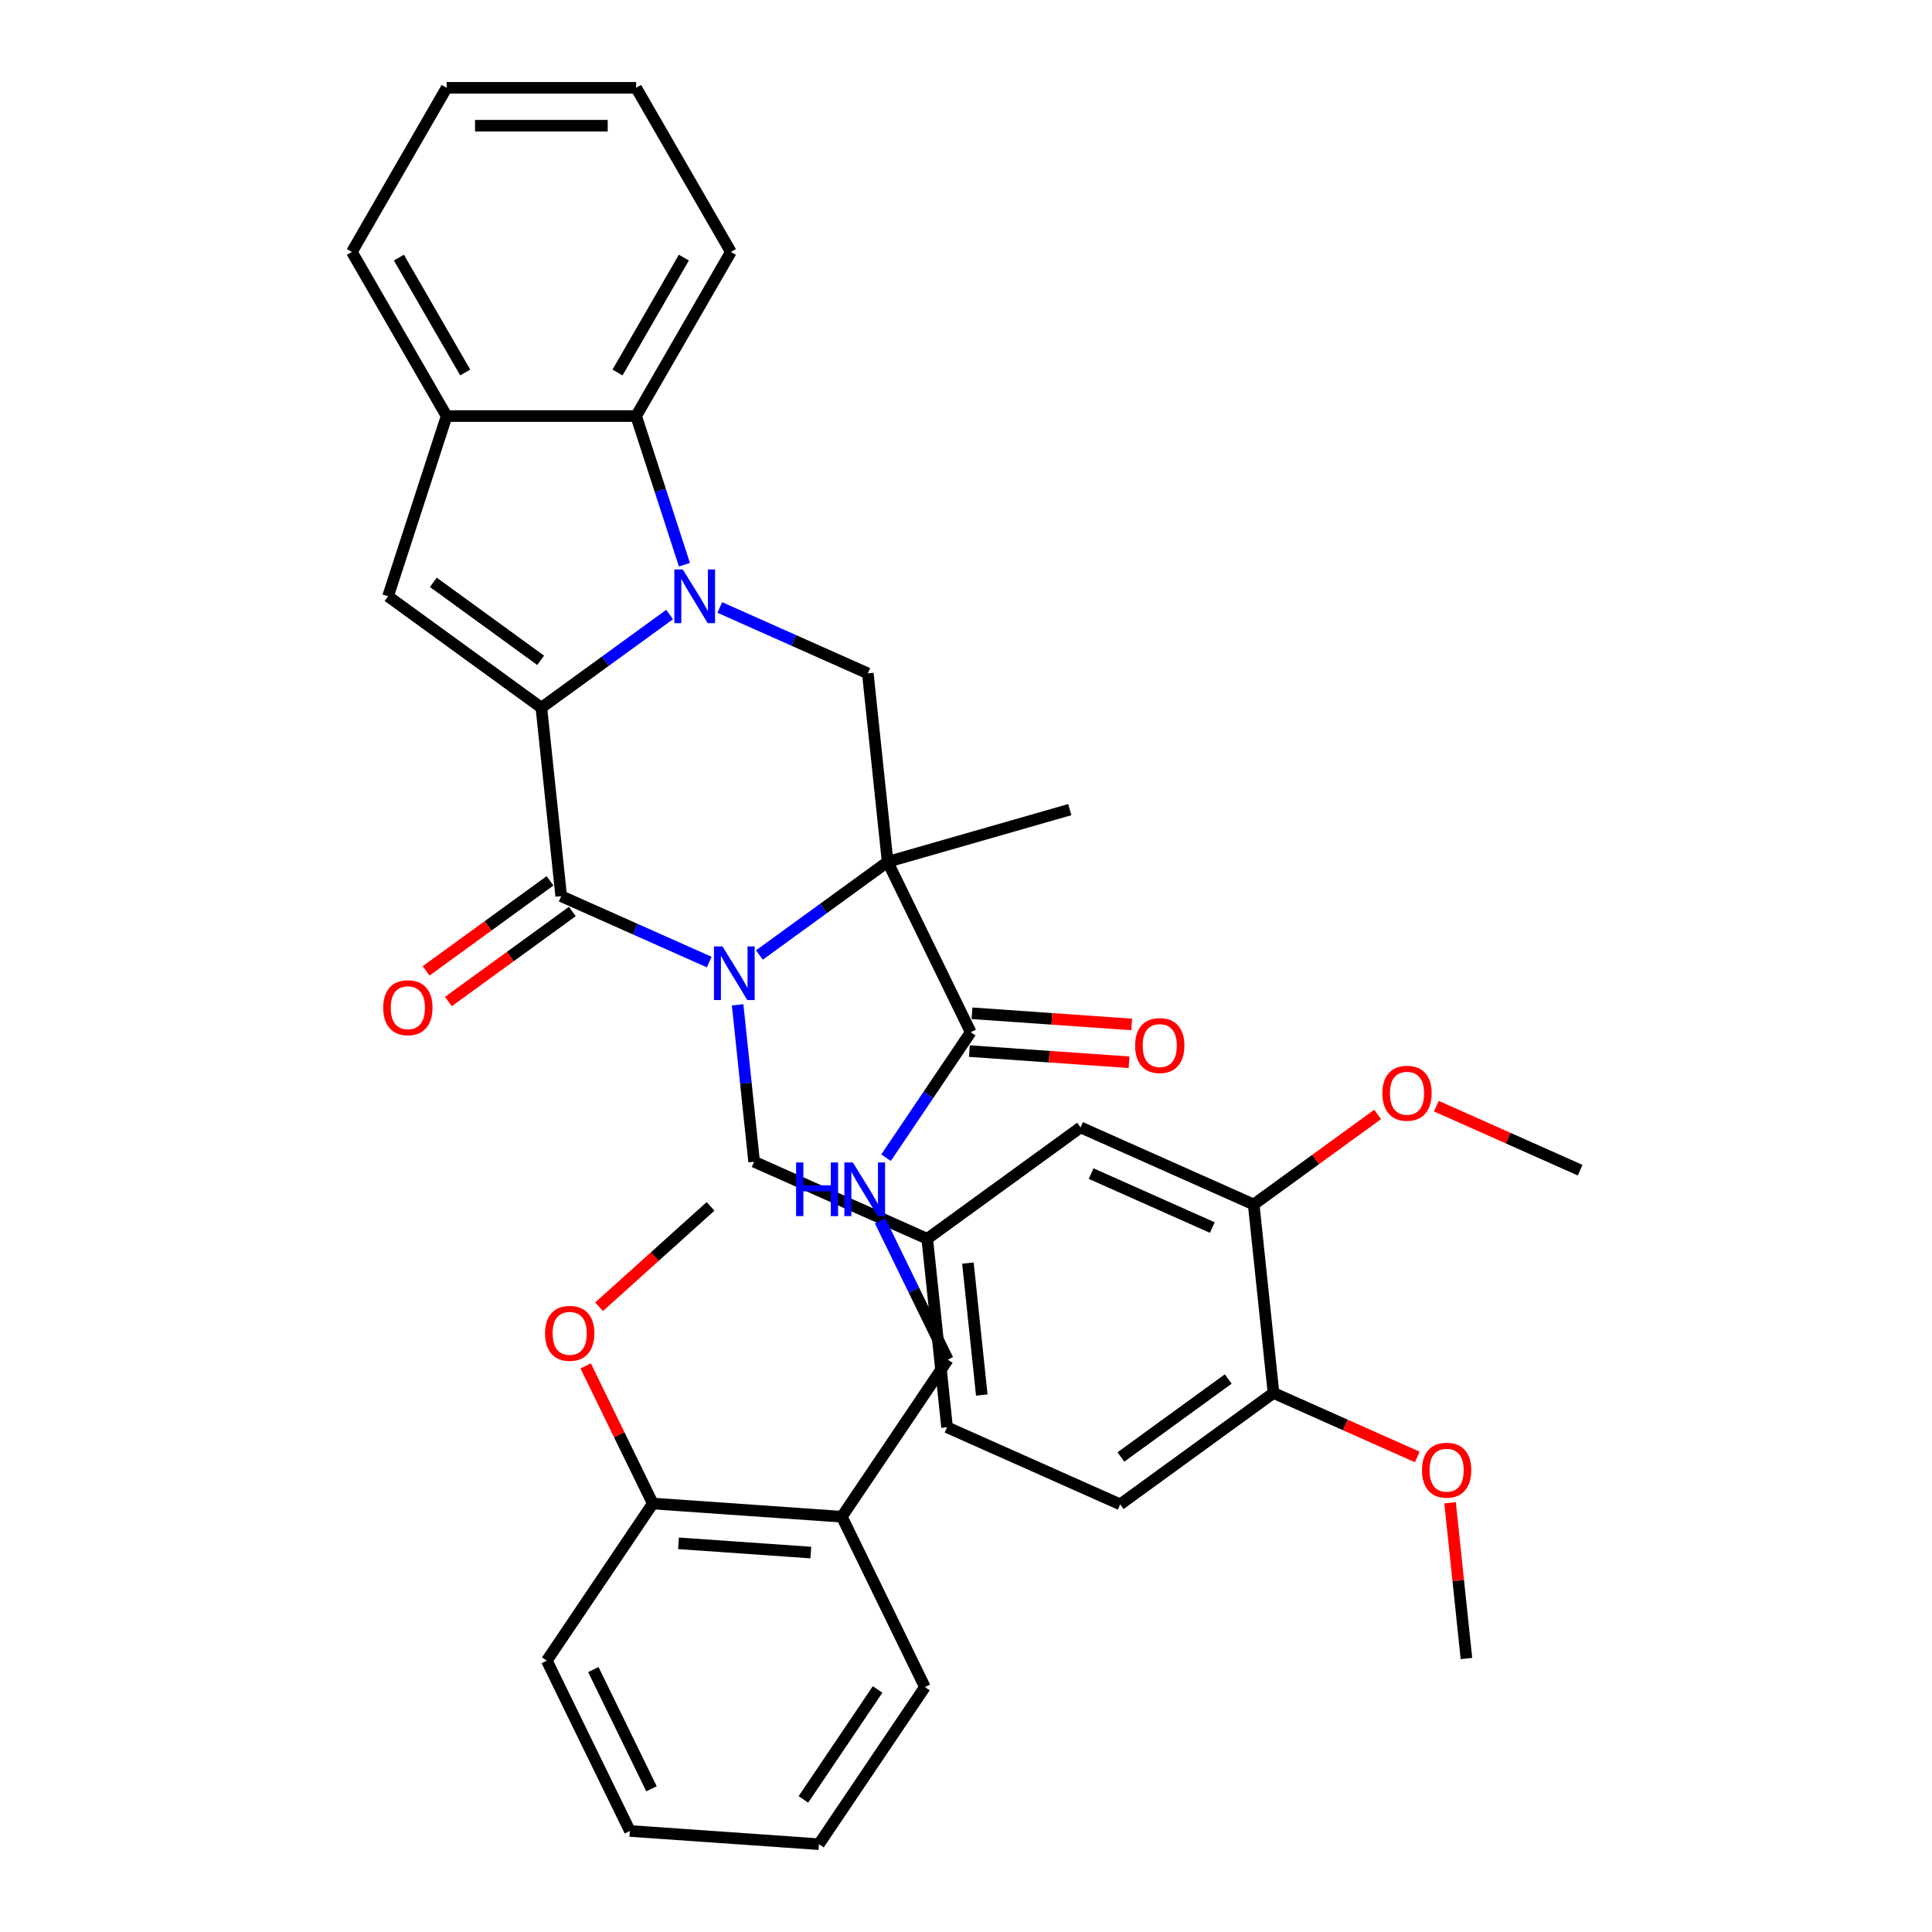 <?xml version='1.0' encoding='iso-8859-1'?>
<svg version='1.1' baseProfile='full'
              xmlns='http://www.w3.org/2000/svg'
                      xmlns:rdkit='http://www.rdkit.org/xml'
                      xmlns:xlink='http://www.w3.org/1999/xlink'
                  xml:space='preserve'
width='1000px' height='1000px' viewBox='0 0 1000 1000'>
<!-- END OF HEADER -->
<rect style='opacity:1.0;fill:#FFFFFF;stroke:none' width='1000' height='1000' x='0' y='0'> </rect>
<path class='bond-2' d='M 393.065,494.313 L 426.25,470.203' style='fill:none;fill-rule:evenodd;stroke:#0000FF;stroke-width:6px;stroke-linecap:butt;stroke-linejoin:miter;stroke-opacity:1' />
<path class='bond-2' d='M 426.25,470.203 L 459.435,446.093' style='fill:none;fill-rule:evenodd;stroke:#000000;stroke-width:6px;stroke-linecap:butt;stroke-linejoin:miter;stroke-opacity:1' />
<path class='bond-3' d='M 367.091,497.967 L 328.779,480.909' style='fill:none;fill-rule:evenodd;stroke:#0000FF;stroke-width:6px;stroke-linecap:butt;stroke-linejoin:miter;stroke-opacity:1' />
<path class='bond-3' d='M 328.779,480.909 L 290.468,463.852' style='fill:none;fill-rule:evenodd;stroke:#000000;stroke-width:6px;stroke-linecap:butt;stroke-linejoin:miter;stroke-opacity:1' />
<path class='bond-9' d='M 381.796,520.091 L 386.063,560.697' style='fill:none;fill-rule:evenodd;stroke:#0000FF;stroke-width:6px;stroke-linecap:butt;stroke-linejoin:miter;stroke-opacity:1' />
<path class='bond-9' d='M 386.063,560.697 L 390.331,601.302' style='fill:none;fill-rule:evenodd;stroke:#000000;stroke-width:6px;stroke-linecap:butt;stroke-linejoin:miter;stroke-opacity:1' />
<path class='bond-0' d='M 280.214,366.299 L 290.468,463.852' style='fill:none;fill-rule:evenodd;stroke:#000000;stroke-width:6px;stroke-linecap:butt;stroke-linejoin:miter;stroke-opacity:1' />
<path class='bond-1' d='M 280.214,366.299 L 313.399,342.188' style='fill:none;fill-rule:evenodd;stroke:#000000;stroke-width:6px;stroke-linecap:butt;stroke-linejoin:miter;stroke-opacity:1' />
<path class='bond-1' d='M 313.399,342.188 L 346.584,318.078' style='fill:none;fill-rule:evenodd;stroke:#0000FF;stroke-width:6px;stroke-linecap:butt;stroke-linejoin:miter;stroke-opacity:1' />
<path class='bond-4' d='M 280.214,366.299 L 200.857,308.642' style='fill:none;fill-rule:evenodd;stroke:#000000;stroke-width:6px;stroke-linecap:butt;stroke-linejoin:miter;stroke-opacity:1' />
<path class='bond-4' d='M 279.842,341.779 L 224.292,301.419' style='fill:none;fill-rule:evenodd;stroke:#000000;stroke-width:6px;stroke-linecap:butt;stroke-linejoin:miter;stroke-opacity:1' />
<path class='bond-6' d='M 354.262,292.301 L 341.761,253.827' style='fill:none;fill-rule:evenodd;stroke:#0000FF;stroke-width:6px;stroke-linecap:butt;stroke-linejoin:miter;stroke-opacity:1' />
<path class='bond-6' d='M 341.761,253.827 L 329.26,215.353' style='fill:none;fill-rule:evenodd;stroke:#000000;stroke-width:6px;stroke-linecap:butt;stroke-linejoin:miter;stroke-opacity:1' />
<path class='bond-37' d='M 372.559,314.425 L 410.87,331.482' style='fill:none;fill-rule:evenodd;stroke:#0000FF;stroke-width:6px;stroke-linecap:butt;stroke-linejoin:miter;stroke-opacity:1' />
<path class='bond-37' d='M 410.87,331.482 L 449.182,348.539' style='fill:none;fill-rule:evenodd;stroke:#000000;stroke-width:6px;stroke-linecap:butt;stroke-linejoin:miter;stroke-opacity:1' />
<path class='bond-5' d='M 459.435,446.093 L 449.182,348.539' style='fill:none;fill-rule:evenodd;stroke:#000000;stroke-width:6px;stroke-linecap:butt;stroke-linejoin:miter;stroke-opacity:1' />
<path class='bond-7' d='M 459.435,446.093 L 502.435,534.256' style='fill:none;fill-rule:evenodd;stroke:#000000;stroke-width:6px;stroke-linecap:butt;stroke-linejoin:miter;stroke-opacity:1' />
<path class='bond-21' d='M 459.435,446.093 L 553.726,419.055' style='fill:none;fill-rule:evenodd;stroke:#000000;stroke-width:6px;stroke-linecap:butt;stroke-linejoin:miter;stroke-opacity:1' />
<path class='bond-11' d='M 284.702,455.916 L 252.626,479.221' style='fill:none;fill-rule:evenodd;stroke:#000000;stroke-width:6px;stroke-linecap:butt;stroke-linejoin:miter;stroke-opacity:1' />
<path class='bond-11' d='M 252.626,479.221 L 220.549,502.526' style='fill:none;fill-rule:evenodd;stroke:#FF0000;stroke-width:6px;stroke-linecap:butt;stroke-linejoin:miter;stroke-opacity:1' />
<path class='bond-11' d='M 296.233,471.788 L 264.157,495.093' style='fill:none;fill-rule:evenodd;stroke:#000000;stroke-width:6px;stroke-linecap:butt;stroke-linejoin:miter;stroke-opacity:1' />
<path class='bond-11' d='M 264.157,495.093 L 232.08,518.398' style='fill:none;fill-rule:evenodd;stroke:#FF0000;stroke-width:6px;stroke-linecap:butt;stroke-linejoin:miter;stroke-opacity:1' />
<path class='bond-8' d='M 200.857,308.642 L 231.169,215.353' style='fill:none;fill-rule:evenodd;stroke:#000000;stroke-width:6px;stroke-linecap:butt;stroke-linejoin:miter;stroke-opacity:1' />
<path class='bond-26' d='M 329.26,215.353 L 378.305,130.404' style='fill:none;fill-rule:evenodd;stroke:#000000;stroke-width:6px;stroke-linecap:butt;stroke-linejoin:miter;stroke-opacity:1' />
<path class='bond-26' d='M 319.627,192.801 L 353.959,133.337' style='fill:none;fill-rule:evenodd;stroke:#000000;stroke-width:6px;stroke-linecap:butt;stroke-linejoin:miter;stroke-opacity:1' />
<path class='bond-38' d='M 329.26,215.353 L 231.169,215.353' style='fill:none;fill-rule:evenodd;stroke:#000000;stroke-width:6px;stroke-linecap:butt;stroke-linejoin:miter;stroke-opacity:1' />
<path class='bond-10' d='M 502.435,534.256 L 480.521,566.746' style='fill:none;fill-rule:evenodd;stroke:#000000;stroke-width:6px;stroke-linecap:butt;stroke-linejoin:miter;stroke-opacity:1' />
<path class='bond-10' d='M 480.521,566.746 L 458.606,599.235' style='fill:none;fill-rule:evenodd;stroke:#0000FF;stroke-width:6px;stroke-linecap:butt;stroke-linejoin:miter;stroke-opacity:1' />
<path class='bond-18' d='M 501.751,544.041 L 543.075,546.931' style='fill:none;fill-rule:evenodd;stroke:#000000;stroke-width:6px;stroke-linecap:butt;stroke-linejoin:miter;stroke-opacity:1' />
<path class='bond-18' d='M 543.075,546.931 L 584.399,549.821' style='fill:none;fill-rule:evenodd;stroke:#FF0000;stroke-width:6px;stroke-linecap:butt;stroke-linejoin:miter;stroke-opacity:1' />
<path class='bond-18' d='M 503.119,524.471 L 544.443,527.361' style='fill:none;fill-rule:evenodd;stroke:#000000;stroke-width:6px;stroke-linecap:butt;stroke-linejoin:miter;stroke-opacity:1' />
<path class='bond-18' d='M 544.443,527.361 L 585.767,530.25' style='fill:none;fill-rule:evenodd;stroke:#FF0000;stroke-width:6px;stroke-linecap:butt;stroke-linejoin:miter;stroke-opacity:1' />
<path class='bond-27' d='M 231.169,215.353 L 182.124,130.404' style='fill:none;fill-rule:evenodd;stroke:#000000;stroke-width:6px;stroke-linecap:butt;stroke-linejoin:miter;stroke-opacity:1' />
<path class='bond-27' d='M 240.802,192.801 L 206.47,133.337' style='fill:none;fill-rule:evenodd;stroke:#000000;stroke-width:6px;stroke-linecap:butt;stroke-linejoin:miter;stroke-opacity:1' />
<path class='bond-16' d='M 390.331,601.302 L 479.942,641.2' style='fill:none;fill-rule:evenodd;stroke:#000000;stroke-width:6px;stroke-linecap:butt;stroke-linejoin:miter;stroke-opacity:1' />
<path class='bond-14' d='M 455.554,631.919 L 473.069,667.83' style='fill:none;fill-rule:evenodd;stroke:#0000FF;stroke-width:6px;stroke-linecap:butt;stroke-linejoin:miter;stroke-opacity:1' />
<path class='bond-14' d='M 473.069,667.83 L 490.584,703.74' style='fill:none;fill-rule:evenodd;stroke:#000000;stroke-width:6px;stroke-linecap:butt;stroke-linejoin:miter;stroke-opacity:1' />
<path class='bond-12' d='M 648.909,623.44 L 559.299,583.543' style='fill:none;fill-rule:evenodd;stroke:#000000;stroke-width:6px;stroke-linecap:butt;stroke-linejoin:miter;stroke-opacity:1' />
<path class='bond-12' d='M 627.488,635.378 L 564.761,607.45' style='fill:none;fill-rule:evenodd;stroke:#000000;stroke-width:6px;stroke-linecap:butt;stroke-linejoin:miter;stroke-opacity:1' />
<path class='bond-23' d='M 648.909,623.44 L 680.985,600.135' style='fill:none;fill-rule:evenodd;stroke:#000000;stroke-width:6px;stroke-linecap:butt;stroke-linejoin:miter;stroke-opacity:1' />
<path class='bond-23' d='M 680.985,600.135 L 713.062,576.83' style='fill:none;fill-rule:evenodd;stroke:#FF0000;stroke-width:6px;stroke-linecap:butt;stroke-linejoin:miter;stroke-opacity:1' />
<path class='bond-39' d='M 648.909,623.44 L 659.162,720.994' style='fill:none;fill-rule:evenodd;stroke:#000000;stroke-width:6px;stroke-linecap:butt;stroke-linejoin:miter;stroke-opacity:1' />
<path class='bond-13' d='M 435.732,785.061 L 490.584,703.74' style='fill:none;fill-rule:evenodd;stroke:#000000;stroke-width:6px;stroke-linecap:butt;stroke-linejoin:miter;stroke-opacity:1' />
<path class='bond-19' d='M 435.732,785.061 L 337.88,778.219' style='fill:none;fill-rule:evenodd;stroke:#000000;stroke-width:6px;stroke-linecap:butt;stroke-linejoin:miter;stroke-opacity:1' />
<path class='bond-19' d='M 419.686,803.605 L 351.19,798.816' style='fill:none;fill-rule:evenodd;stroke:#000000;stroke-width:6px;stroke-linecap:butt;stroke-linejoin:miter;stroke-opacity:1' />
<path class='bond-28' d='M 435.732,785.061 L 478.732,873.225' style='fill:none;fill-rule:evenodd;stroke:#000000;stroke-width:6px;stroke-linecap:butt;stroke-linejoin:miter;stroke-opacity:1' />
<path class='bond-15' d='M 659.162,720.994 L 579.805,778.65' style='fill:none;fill-rule:evenodd;stroke:#000000;stroke-width:6px;stroke-linecap:butt;stroke-linejoin:miter;stroke-opacity:1' />
<path class='bond-15' d='M 635.727,713.771 L 580.177,754.13' style='fill:none;fill-rule:evenodd;stroke:#000000;stroke-width:6px;stroke-linecap:butt;stroke-linejoin:miter;stroke-opacity:1' />
<path class='bond-24' d='M 659.162,720.994 L 696.365,737.558' style='fill:none;fill-rule:evenodd;stroke:#000000;stroke-width:6px;stroke-linecap:butt;stroke-linejoin:miter;stroke-opacity:1' />
<path class='bond-24' d='M 696.365,737.558 L 733.568,754.121' style='fill:none;fill-rule:evenodd;stroke:#FF0000;stroke-width:6px;stroke-linecap:butt;stroke-linejoin:miter;stroke-opacity:1' />
<path class='bond-17' d='M 479.942,641.2 L 559.299,583.543' style='fill:none;fill-rule:evenodd;stroke:#000000;stroke-width:6px;stroke-linecap:butt;stroke-linejoin:miter;stroke-opacity:1' />
<path class='bond-22' d='M 479.942,641.2 L 490.195,738.753' style='fill:none;fill-rule:evenodd;stroke:#000000;stroke-width:6px;stroke-linecap:butt;stroke-linejoin:miter;stroke-opacity:1' />
<path class='bond-22' d='M 500.99,653.782 L 508.168,722.069' style='fill:none;fill-rule:evenodd;stroke:#000000;stroke-width:6px;stroke-linecap:butt;stroke-linejoin:miter;stroke-opacity:1' />
<path class='bond-25' d='M 337.88,778.219 L 320.509,742.602' style='fill:none;fill-rule:evenodd;stroke:#000000;stroke-width:6px;stroke-linecap:butt;stroke-linejoin:miter;stroke-opacity:1' />
<path class='bond-25' d='M 320.509,742.602 L 303.138,706.986' style='fill:none;fill-rule:evenodd;stroke:#FF0000;stroke-width:6px;stroke-linecap:butt;stroke-linejoin:miter;stroke-opacity:1' />
<path class='bond-29' d='M 337.88,778.219 L 283.029,859.54' style='fill:none;fill-rule:evenodd;stroke:#000000;stroke-width:6px;stroke-linecap:butt;stroke-linejoin:miter;stroke-opacity:1' />
<path class='bond-20' d='M 579.805,778.65 L 490.195,738.753' style='fill:none;fill-rule:evenodd;stroke:#000000;stroke-width:6px;stroke-linecap:butt;stroke-linejoin:miter;stroke-opacity:1' />
<path class='bond-30' d='M 743.47,572.553 L 780.673,589.117' style='fill:none;fill-rule:evenodd;stroke:#FF0000;stroke-width:6px;stroke-linecap:butt;stroke-linejoin:miter;stroke-opacity:1' />
<path class='bond-30' d='M 780.673,589.117 L 817.876,605.681' style='fill:none;fill-rule:evenodd;stroke:#000000;stroke-width:6px;stroke-linecap:butt;stroke-linejoin:miter;stroke-opacity:1' />
<path class='bond-32' d='M 750.552,777.821 L 754.789,818.133' style='fill:none;fill-rule:evenodd;stroke:#FF0000;stroke-width:6px;stroke-linecap:butt;stroke-linejoin:miter;stroke-opacity:1' />
<path class='bond-32' d='M 754.789,818.133 L 759.026,858.444' style='fill:none;fill-rule:evenodd;stroke:#000000;stroke-width:6px;stroke-linecap:butt;stroke-linejoin:miter;stroke-opacity:1' />
<path class='bond-31' d='M 310.084,676.367 L 338.932,650.396' style='fill:none;fill-rule:evenodd;stroke:#FF0000;stroke-width:6px;stroke-linecap:butt;stroke-linejoin:miter;stroke-opacity:1' />
<path class='bond-31' d='M 338.932,650.396 L 367.779,624.424' style='fill:none;fill-rule:evenodd;stroke:#000000;stroke-width:6px;stroke-linecap:butt;stroke-linejoin:miter;stroke-opacity:1' />
<path class='bond-33' d='M 378.305,130.404 L 329.26,45.455' style='fill:none;fill-rule:evenodd;stroke:#000000;stroke-width:6px;stroke-linecap:butt;stroke-linejoin:miter;stroke-opacity:1' />
<path class='bond-34' d='M 182.124,130.404 L 231.169,45.455' style='fill:none;fill-rule:evenodd;stroke:#000000;stroke-width:6px;stroke-linecap:butt;stroke-linejoin:miter;stroke-opacity:1' />
<path class='bond-35' d='M 478.732,873.225 L 423.881,954.545' style='fill:none;fill-rule:evenodd;stroke:#000000;stroke-width:6px;stroke-linecap:butt;stroke-linejoin:miter;stroke-opacity:1' />
<path class='bond-35' d='M 454.24,874.452 L 415.844,931.377' style='fill:none;fill-rule:evenodd;stroke:#000000;stroke-width:6px;stroke-linecap:butt;stroke-linejoin:miter;stroke-opacity:1' />
<path class='bond-41' d='M 283.029,859.54 L 326.029,947.703' style='fill:none;fill-rule:evenodd;stroke:#000000;stroke-width:6px;stroke-linecap:butt;stroke-linejoin:miter;stroke-opacity:1' />
<path class='bond-41' d='M 307.111,864.164 L 337.211,925.878' style='fill:none;fill-rule:evenodd;stroke:#000000;stroke-width:6px;stroke-linecap:butt;stroke-linejoin:miter;stroke-opacity:1' />
<path class='bond-40' d='M 329.26,45.455 L 231.169,45.455' style='fill:none;fill-rule:evenodd;stroke:#000000;stroke-width:6px;stroke-linecap:butt;stroke-linejoin:miter;stroke-opacity:1' />
<path class='bond-40' d='M 314.546,65.073 L 245.883,65.073' style='fill:none;fill-rule:evenodd;stroke:#000000;stroke-width:6px;stroke-linecap:butt;stroke-linejoin:miter;stroke-opacity:1' />
<path class='bond-36' d='M 423.881,954.545 L 326.029,947.703' style='fill:none;fill-rule:evenodd;stroke:#000000;stroke-width:6px;stroke-linecap:butt;stroke-linejoin:miter;stroke-opacity:1' />
<path  class='atom-0' d='M 373.938 489.859
L 383.04 504.573
Q 383.943 506.025, 385.395 508.654
Q 386.846 511.282, 386.925 511.439
L 386.925 489.859
L 390.613 489.859
L 390.613 517.639
L 386.807 517.639
L 377.037 501.552
Q 375.899 499.669, 374.683 497.511
Q 373.506 495.353, 373.153 494.686
L 373.153 517.639
L 369.543 517.639
L 369.543 489.859
L 373.938 489.859
' fill='#0000FF'/>
<path  class='atom-2' d='M 353.431 294.753
L 362.534 309.466
Q 363.436 310.918, 364.888 313.547
Q 366.34 316.176, 366.418 316.333
L 366.418 294.753
L 370.106 294.753
L 370.106 322.532
L 366.3 322.532
L 356.531 306.445
Q 355.393 304.562, 354.176 302.404
Q 352.999 300.246, 352.646 299.579
L 352.646 322.532
L 349.037 322.532
L 349.037 294.753
L 353.431 294.753
' fill='#0000FF'/>
<path  class='atom-11' d='M 412.055 601.687
L 415.822 601.687
L 415.822 613.498
L 430.025 613.498
L 430.025 601.687
L 433.792 601.687
L 433.792 629.467
L 430.025 629.467
L 430.025 616.636
L 415.822 616.636
L 415.822 629.467
L 412.055 629.467
L 412.055 601.687
' fill='#0000FF'/>
<path  class='atom-11' d='M 441.443 601.687
L 450.546 616.401
Q 451.448 617.853, 452.9 620.482
Q 454.352 623.11, 454.43 623.267
L 454.43 601.687
L 458.118 601.687
L 458.118 629.467
L 454.313 629.467
L 444.543 613.38
Q 443.405 611.496, 442.189 609.338
Q 441.011 607.18, 440.658 606.513
L 440.658 629.467
L 437.049 629.467
L 437.049 601.687
L 441.443 601.687
' fill='#0000FF'/>
<path  class='atom-12' d='M 198.359 521.587
Q 198.359 514.917, 201.655 511.189
Q 204.951 507.462, 211.111 507.462
Q 217.271 507.462, 220.567 511.189
Q 223.862 514.917, 223.862 521.587
Q 223.862 528.335, 220.527 532.181
Q 217.192 535.986, 211.111 535.986
Q 204.99 535.986, 201.655 532.181
Q 198.359 528.375, 198.359 521.587
M 211.111 532.848
Q 215.348 532.848, 217.624 530.023
Q 219.939 527.158, 219.939 521.587
Q 219.939 516.133, 217.624 513.386
Q 215.348 510.601, 211.111 510.601
Q 206.873 510.601, 204.558 513.347
Q 202.282 516.094, 202.282 521.587
Q 202.282 527.198, 204.558 530.023
Q 206.873 532.848, 211.111 532.848
' fill='#FF0000'/>
<path  class='atom-19' d='M 587.535 541.177
Q 587.535 534.507, 590.831 530.779
Q 594.127 527.052, 600.287 527.052
Q 606.447 527.052, 609.743 530.779
Q 613.039 534.507, 613.039 541.177
Q 613.039 547.926, 609.704 551.771
Q 606.369 555.577, 600.287 555.577
Q 594.166 555.577, 590.831 551.771
Q 587.535 547.965, 587.535 541.177
M 600.287 552.438
Q 604.524 552.438, 606.8 549.613
Q 609.115 546.749, 609.115 541.177
Q 609.115 535.723, 606.8 532.977
Q 604.524 530.191, 600.287 530.191
Q 596.049 530.191, 593.734 532.937
Q 591.459 535.684, 591.459 541.177
Q 591.459 546.788, 593.734 549.613
Q 596.049 552.438, 600.287 552.438
' fill='#FF0000'/>
<path  class='atom-24' d='M 715.514 565.863
Q 715.514 559.192, 718.81 555.465
Q 722.106 551.737, 728.266 551.737
Q 734.426 551.737, 737.722 555.465
Q 741.018 559.192, 741.018 565.863
Q 741.018 572.611, 737.683 576.456
Q 734.348 580.262, 728.266 580.262
Q 722.145 580.262, 718.81 576.456
Q 715.514 572.65, 715.514 565.863
M 728.266 577.123
Q 732.503 577.123, 734.779 574.298
Q 737.094 571.434, 737.094 565.863
Q 737.094 560.409, 734.779 557.662
Q 732.503 554.876, 728.266 554.876
Q 724.028 554.876, 721.714 557.623
Q 719.438 560.369, 719.438 565.863
Q 719.438 571.473, 721.714 574.298
Q 724.028 577.123, 728.266 577.123
' fill='#FF0000'/>
<path  class='atom-25' d='M 736.021 760.969
Q 736.021 754.299, 739.317 750.572
Q 742.612 746.844, 748.773 746.844
Q 754.933 746.844, 758.228 750.572
Q 761.524 754.299, 761.524 760.969
Q 761.524 767.718, 758.189 771.563
Q 754.854 775.369, 748.773 775.369
Q 742.652 775.369, 739.317 771.563
Q 736.021 767.757, 736.021 760.969
M 748.773 772.23
Q 753.01 772.23, 755.286 769.405
Q 757.601 766.541, 757.601 760.969
Q 757.601 755.515, 755.286 752.769
Q 753.01 749.983, 748.773 749.983
Q 744.535 749.983, 742.22 752.73
Q 739.944 755.476, 739.944 760.969
Q 739.944 766.58, 742.22 769.405
Q 744.535 772.23, 748.773 772.23
' fill='#FF0000'/>
<path  class='atom-26' d='M 282.128 690.134
Q 282.128 683.464, 285.424 679.736
Q 288.72 676.009, 294.88 676.009
Q 301.04 676.009, 304.336 679.736
Q 307.632 683.464, 307.632 690.134
Q 307.632 696.883, 304.297 700.728
Q 300.962 704.534, 294.88 704.534
Q 288.759 704.534, 285.424 700.728
Q 282.128 696.922, 282.128 690.134
M 294.88 701.395
Q 299.118 701.395, 301.393 698.57
Q 303.708 695.705, 303.708 690.134
Q 303.708 684.68, 301.393 681.934
Q 299.118 679.148, 294.88 679.148
Q 290.643 679.148, 288.328 681.894
Q 286.052 684.641, 286.052 690.134
Q 286.052 695.745, 288.328 698.57
Q 290.643 701.395, 294.88 701.395
' fill='#FF0000'/>
</svg>
